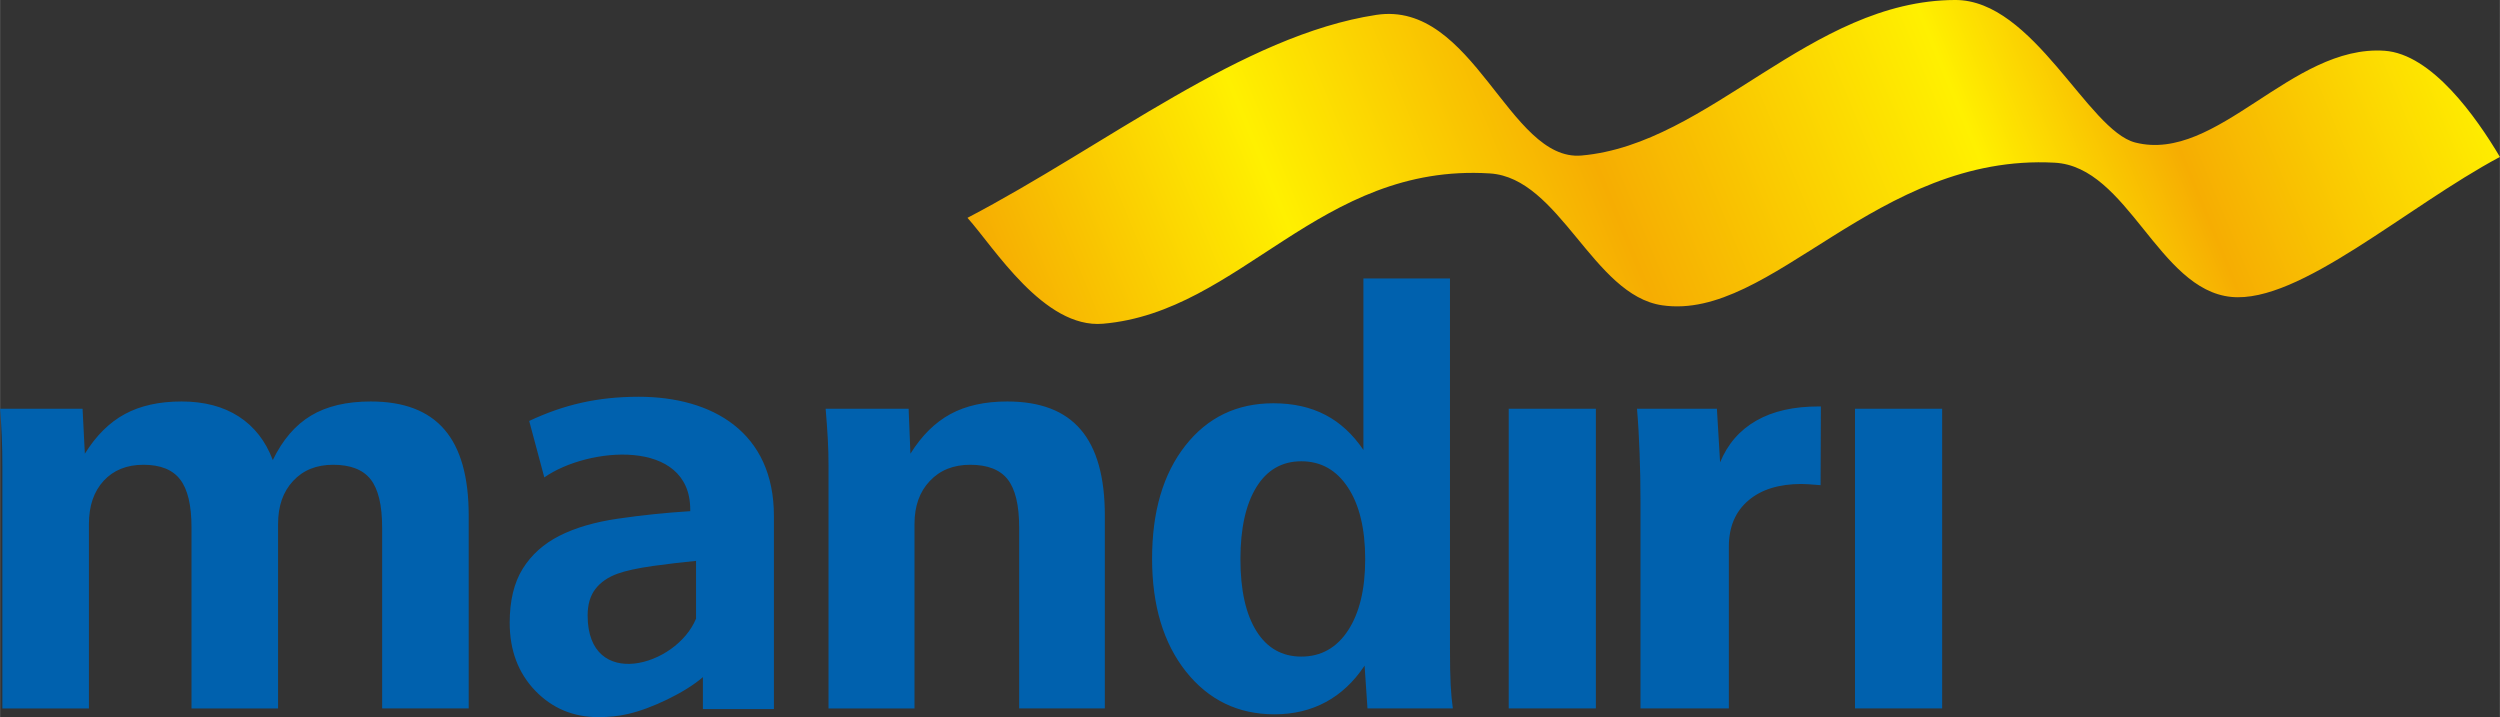 <?xml version="1.0" encoding="UTF-8"?>
<!DOCTYPE svg PUBLIC "-//W3C//DTD SVG 1.1//EN" "http://www.w3.org/Graphics/SVG/1.1/DTD/svg11.dtd">
<!-- Creator: CorelDRAW 2019 (64-Bit) -->
<svg xmlns="http://www.w3.org/2000/svg" xml:space="preserve" width="3765px" height="1080px" version="1.1" style="shape-rendering:geometricPrecision; text-rendering:geometricPrecision; image-rendering:optimizeQuality; fill-rule:evenodd; clip-rule:evenodd"
viewBox="0 0 3765 1080.07"
 xmlns:xlink="http://www.w3.org/1999/xlink"
 xmlns:xodm="http://www.corel.com/coreldraw/odm/2003">
 <rect x="0" y="0" width="3765" height="1080.07" fill="#333333" stroke="none"/>
 <defs>
  <style type="text/css">
   <![CDATA[
    .fil0 {fill:#0061AE;fill-rule:nonzero}
    .fil1 {fill:url(#id0)}
   ]]>
  </style>
  <linearGradient id="id0" gradientUnits="userSpaceOnUse" x1="1602.7" y1="664.67" x2="3619.31" y2="-169.92">
   <stop offset="0" style="stop-opacity:1; stop-color:#F6AD02"/>
   <stop offset="0.2" style="stop-opacity:1; stop-color:#FFF000"/>
   <stop offset="0.412" style="stop-opacity:1; stop-color:#F6AD02"/>
   <stop offset="0.659" style="stop-opacity:1; stop-color:#FFF000"/>
   <stop offset="0.788" style="stop-opacity:1; stop-color:#F6AD02"/>
   <stop offset="1" style="stop-opacity:1; stop-color:#FFF000"/>
  </linearGradient>
 </defs>
 <g id="Layer_x0020_1">
  <path class="fil0" d="M2793.67 615.6l131.26 0 0 451.36 -131.26 0 0 -451.36zm-323.06 451.36l0 -311.24c0,-25.48 -0.45,-49.9 -1.35,-73.42 -0.89,-23.39 -2.09,-45.56 -3.9,-66.7l120.34 0 4.79 80.78c11.39,-27.72 29.67,-48.7 54.7,-62.94 24.87,-14.23 56.03,-21.27 93.2,-21.27l3.9 0 -0.45 118.53c-7.94,-0.61 -13.79,-1.05 -17.69,-1.35 -4.05,-0.31 -7.63,-0.46 -10.79,-0.46 -34.31,0 -61.13,8.39 -80.46,25.04 -19.49,16.63 -29.22,39.85 -29.22,69.37l0 243.66 -133.07 0zm-198.47 -451.36l131.27 0 0 451.36 -131.27 0 0 -451.36zm-212.71 451.36l-4.34 -64.43c-16.18,24.27 -35.66,42.56 -58.44,54.85 -22.77,12.28 -48.55,18.44 -77.33,18.44 -54.68,0 -99.04,-21.44 -133.21,-64.3 -34.02,-42.86 -51.09,-99.65 -51.09,-170.08 0,-70.88 16.63,-127.68 50.05,-170.24 33.41,-42.55 77.61,-63.83 132.61,-63.83 29.82,0 55.9,5.84 78.07,17.38 22.33,11.54 41.51,29.22 57.55,52.89l0 -258.19 130.37 0 0 556.71c0,22.78 0.3,41.35 1.04,55.44 0.75,14.23 1.95,26.08 3.3,35.36l-128.58 0zm-191.35 -224.78c0,46.61 8.09,82.73 24.12,108.35 16.04,25.63 38.67,38.36 67.59,38.36 29.51,0 53.05,-13.04 70.28,-39.26 17.23,-26.22 25.92,-62.04 25.92,-107.45 0,-45.55 -8.69,-81.66 -25.92,-107.89 -17.23,-26.37 -40.77,-39.56 -70.28,-39.56 -28.92,0 -51.55,12.88 -67.59,38.82 -16.03,25.92 -24.12,62.18 -24.12,108.63zm-620.36 224.78l0 -364.74c0,-12.88 -0.3,-26.37 -1.05,-40.46 -0.74,-14.08 -1.94,-29.51 -3.29,-46.16l124.97 0 2.7 67.74c16.93,-27.27 37.16,-47.21 60.4,-59.79 23.22,-12.58 51.69,-18.88 85.41,-18.88 49.74,0 86.6,14.09 110.73,42.41 24.13,28.16 36.27,71.32 36.27,129.31l0 290.57 -129.03 0 0 -272.57c0,-33.72 -5.84,-57.85 -17.38,-72.53 -11.53,-14.54 -30.27,-21.88 -56.34,-21.88 -25.17,0 -45.55,8.09 -60.84,24.42 -15.44,16.19 -23.08,37.77 -23.08,64.74l0 277.82 -129.47 0zm-1244.27 0l0 -364.74c0,-16.19 -0.31,-31.32 -0.9,-45.55 -0.61,-14.24 -1.5,-27.88 -2.55,-41.07l124.22 0 3.45 67.74c16.93,-27.27 37.01,-47.21 60.39,-59.79 23.23,-12.58 51.7,-18.88 85.27,-18.88 34.01,0 62.63,7.5 86.16,22.63 23.37,15.13 40.46,37 51.25,65.64 14.69,-30.43 33.86,-52.76 57.53,-66.99 23.69,-14.24 53.65,-21.28 90.07,-21.28 49.75,0 86.77,14.09 111.04,42.41 24.28,28.16 36.41,71.32 36.41,129.31l0 290.57 -130.37 0 0 -272.57c0,-33.72 -5.84,-57.85 -17.38,-72.53 -11.55,-14.54 -30.27,-21.88 -56.34,-21.88 -25.17,0 -45.4,8.09 -60.4,24.42 -15.13,16.19 -22.62,37.77 -22.62,64.74l0 277.82 -130.37 0 0 -272.57c0,-33.42 -5.69,-57.4 -17.09,-72.24 -11.38,-14.83 -29.81,-22.17 -55.29,-22.17 -25.17,0 -45.1,8.09 -59.93,24.13 -14.84,16.18 -22.19,37.76 -22.19,65.03l0 277.82 -130.36 0zm1055.06 -47.15c-26.28,22.98 -77.74,47.62 -113.1,55.56 -13.57,3.18 -28.36,4.7 -44.35,4.7 -37.93,0 -69.67,-13.38 -95.24,-39.98 -25.57,-26.75 -38.3,-60.8 -38.3,-102.17 0,-33.23 6.55,-60.24 19.51,-81.2 13.09,-21.09 31.51,-37.64 55.38,-49.76 23.62,-12 53.07,-20.69 88.1,-25.79 35.02,-5.1 71.36,-8.96 108.93,-11.3l0 -2.48c0,-107.94 -153.94,-94.5 -219.77,-48.37l-22.78 -85.03c51.44,-24.15 102.07,-36.42 164.99,-36.42 110.36,0 203.58,52.91 203.58,179.38l0 290.98 -106.95 0 0 -48.12zm-10.33 -88.05l0 -87.03c-19.88,1.92 -41.59,4.46 -64.84,7.66 -23.23,3.34 -40.88,7.17 -52.92,11.47 -14.7,5.25 -26.04,13.07 -33.74,23.1 -7.85,10.19 -11.77,23.42 -11.77,39.98 0,114.31 133.49,77.21 163.27,4.82z"/>
  <path class="fil1" d="M1457 328.09c40.28,45 115.21,167.03 203.93,159.49 207.84,-17.66 326.21,-242.42 582.82,-226.38 105.41,6.59 155.05,183.4 259.58,198.63 164.76,24.01 322.61,-229.33 591.14,-214.79 110.39,5.97 156.01,191.45 266.05,202.16 102.59,9.98 263.26,-135.45 404.48,-210.84 -35.95,-60.56 -102.77,-155.13 -173.9,-159.91 -140.02,-9.42 -252.04,169.47 -375.2,138.24 -71.68,-18.17 -153.32,-215.08 -271.4,-214.69 -218.58,0.72 -369.43,217.14 -562.68,234.24 -109.66,9.7 -162.38,-234.21 -309.24,-211.79 -200.98,30.69 -406.37,196.29 -615.58,305.64z"/>
 </g>
</svg>
